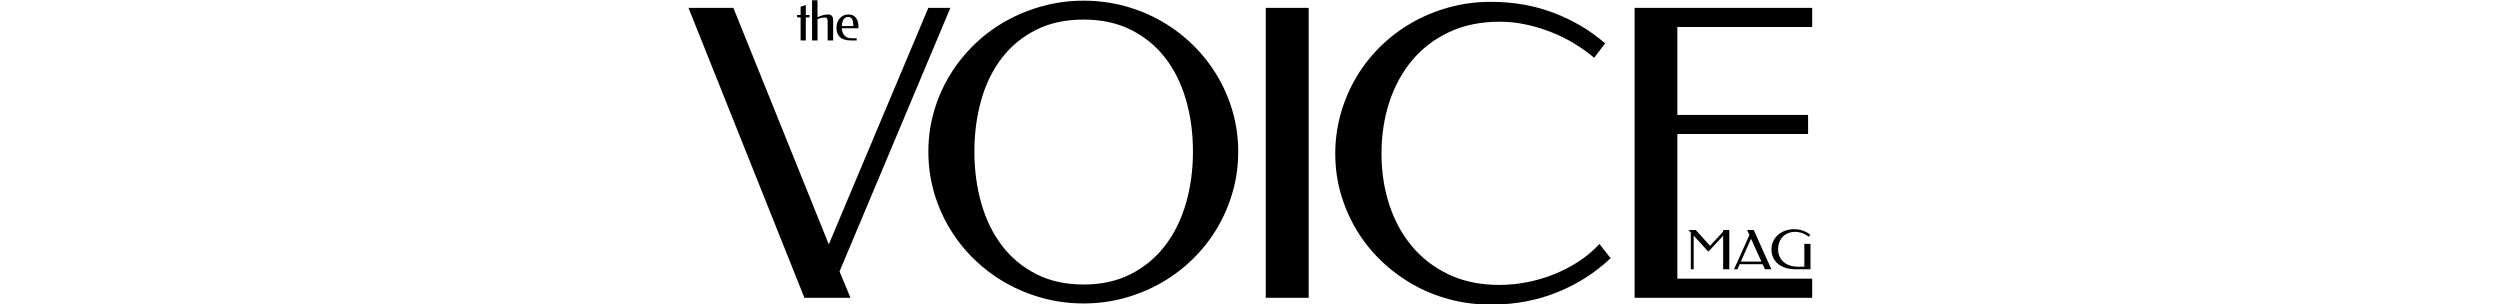 <?xml version="1.0" encoding="UTF-8"?> <!-- Generator: Adobe Illustrator 27.2.0, SVG Export Plug-In . SVG Version: 6.00 Build 0) --> <svg xmlns="http://www.w3.org/2000/svg" xmlns:xlink="http://www.w3.org/1999/xlink" id="Layer_1" x="0px" y="0px" viewBox="0 0 460 56" xml:space="preserve"> <g> <path d="M300.768,1.45v53.343h32.674v-3.516h-24.811V24.659h24.057v-3.516h-24.057V4.965h24.811V1.45H300.768z M266.654,1.343 c-2.441,0.67-4.721,1.609-6.839,2.816c-2.118,1.208-4.045,2.66-5.781,4.359c-1.735,1.698-3.22,3.581-4.452,5.65 c-1.233,2.069-2.189,4.299-2.872,6.69c-0.683,2.392-1.023,4.868-1.023,7.426c0,2.559,0.34,5.017,1.023,7.372 c0.683,2.355,1.639,4.562,2.872,6.617c1.232,2.059,2.717,3.93,4.452,5.615c1.736,1.686,3.662,3.139,5.781,4.359 c2.119,1.221,4.399,2.158,6.839,2.816c2.442,0.657,4.992,0.986,7.647,0.986c4.403,0,8.474-0.754,12.208-2.262 c3.734-1.506,7.014-3.598,9.838-6.277l-2.047-2.619c-1.101,1.197-2.363,2.261-3.787,3.192c-1.425,0.933-2.939,1.722-4.541,2.368 c-1.604,0.646-3.268,1.137-4.992,1.471c-1.723,0.336-3.424,0.502-5.099,0.502c-3.495,0-6.595-0.639-9.3-1.918 c-2.705-1.279-4.972-3.02-6.803-5.221c-1.832-2.199-3.221-4.758-4.165-7.676c-0.946-2.918-1.418-6.027-1.418-9.327 c0-3.372,0.48-6.528,1.437-9.47c0.957-2.942,2.358-5.512,4.202-7.713c1.843-2.2,4.116-3.933,6.821-5.202 c2.705-1.268,5.805-1.901,9.299-1.901c1.627,0,3.244,0.174,4.848,0.521c1.604,0.346,3.147,0.813,4.631,1.398 c1.484,0.586,2.896,1.285,4.237,2.099c1.34,0.813,2.561,1.686,3.662,2.619l2.011-2.654c-2.754-2.392-5.907-4.263-9.461-5.615 c-3.555-1.352-7.414-2.026-11.58-2.026C271.645,0.337,269.097,0.673,266.654,1.343 M240.799,1.45H232.9v53.343h7.898V1.45z M190.707,50.451c-2.513-1.268-4.614-3-6.301-5.201c-1.688-2.201-2.962-4.79-3.824-7.767c-0.862-2.977-1.292-6.177-1.292-9.597 c0-3.396,0.424-6.577,1.275-9.542c0.849-2.965,2.119-5.537,3.806-7.713c1.688-2.177,3.782-3.892,6.284-5.148 c2.501-1.255,5.415-1.883,8.743-1.883c3.279,0,6.176,0.628,8.689,1.883c2.513,1.256,4.614,2.973,6.301,5.148 c1.688,2.176,2.962,4.748,3.824,7.713c0.862,2.965,1.292,6.147,1.292,9.542c0,3.42-0.438,6.618-1.31,9.597 c-0.874,2.977-2.161,5.565-3.859,7.767c-1.699,2.199-3.801,3.934-6.302,5.201c-2.501,1.268-5.38,1.901-8.636,1.901 C196.117,52.354,193.221,51.721,190.707,50.451 M206.937,54.828c2.417-0.669,4.679-1.607,6.786-2.816 c2.106-1.207,4.028-2.66,5.762-4.359c1.734-1.697,3.218-3.58,4.452-5.649c1.232-2.067,2.189-4.293,2.872-6.673 c0.682-2.38,1.022-4.86,1.022-7.443c0-2.535-0.34-4.987-1.022-7.354c-0.683-2.368-1.64-4.579-2.872-6.636 c-1.234-2.058-2.718-3.934-4.452-5.632c-1.736-1.698-3.656-3.151-5.762-4.359c-2.107-1.206-4.37-2.138-6.786-2.795 c-2.418-0.657-4.931-0.986-7.54-0.986c-2.633,0-5.165,0.336-7.594,1.005c-2.43,0.67-4.704,1.602-6.822,2.798 c-2.118,1.197-4.045,2.643-5.781,4.34c-1.736,1.697-3.226,3.575-4.47,5.632c-1.245,2.057-2.208,4.269-2.89,6.636 c-0.682,2.368-1.022,4.819-1.022,7.354c0,2.583,0.34,5.063,1.022,7.443c0.683,2.38,1.646,4.604,2.89,6.673 c1.244,2.069,2.734,3.953,4.47,5.65c1.734,1.697,3.662,3.15,5.781,4.359c2.118,1.208,4.392,2.146,6.822,2.816 c2.429,0.668,4.96,1.004,7.594,1.004C202.006,55.834,204.519,55.498,206.937,54.828 M148.012,54.793h8.474l-2.012-4.842 L174.868,1.45h-4.057l-18.312,43.513L134.941,1.45h-8.257L148.012,54.793z"></path> <path d="M327.393,44.578c0.145-0.387,0.353-0.721,0.623-1.004c0.271-0.283,0.601-0.506,0.986-0.666 c0.387-0.161,0.824-0.242,1.31-0.246c0.234,0,0.467,0.021,0.698,0.067c0.232,0.046,0.456,0.108,0.671,0.19 c0.215,0.08,0.42,0.177,0.611,0.287c0.191,0.11,0.367,0.229,0.525,0.355l0.291-0.359c-0.397-0.322-0.854-0.574-1.367-0.76 c-0.515-0.184-1.07-0.277-1.668-0.277c-0.383,0-0.751,0.043-1.102,0.127c-0.352,0.084-0.681,0.205-0.986,0.363 c-0.305,0.157-0.583,0.346-0.834,0.565c-0.25,0.222-0.464,0.468-0.642,0.739c-0.178,0.274-0.315,0.568-0.414,0.887 c-0.099,0.318-0.147,0.649-0.147,0.997c0,0.415,0.053,0.794,0.157,1.138c0.105,0.344,0.255,0.652,0.448,0.929 c0.193,0.275,0.424,0.516,0.693,0.719c0.27,0.205,0.57,0.374,0.9,0.512c0.332,0.136,0.688,0.239,1.067,0.307 c0.38,0.067,0.774,0.102,1.186,0.102h2.733v-4.684h-1.134v4.206h-1.135c-0.57,0-1.082-0.076-1.539-0.229 c-0.457-0.152-0.845-0.37-1.163-0.651c-0.318-0.281-0.562-0.622-0.732-1.019c-0.171-0.396-0.257-0.84-0.257-1.329 C327.176,45.385,327.248,44.963,327.393,44.578 M322.191,43.931l1.91,4.201h-3.785L322.191,43.931z M322.684,42.316h-1.212 l0.414,0.929l-2.822,6.304h0.626l0.414-0.939h4.211l0.424,0.939h1.197L322.684,42.316z M312.02,42.316h-1.325l0.415,0.457v6.775 h0.527v-6.195l2.702,2.955l2.72-2.947v6.188h1.134v-7.232h-1.134v0.303l-2.408,2.608L312.02,42.316z"></path> <path d="M156.525,3.239c0.118,0.081,0.212,0.19,0.282,0.326c0.069,0.135,0.119,0.292,0.148,0.467 c0.028,0.175,0.045,0.359,0.051,0.552v0.214h-2.106c0.003-0.22,0.028-0.43,0.072-0.634c0.044-0.203,0.115-0.383,0.21-0.538 c0.094-0.155,0.215-0.277,0.361-0.37c0.146-0.093,0.321-0.14,0.528-0.14C156.255,3.117,156.407,3.158,156.525,3.239 M155.177,2.866 c-0.275,0.134-0.504,0.314-0.693,0.538c-0.187,0.224-0.33,0.482-0.429,0.773c-0.097,0.292-0.147,0.594-0.147,0.905 c0,0.374,0.052,0.709,0.155,0.999c0.103,0.292,0.262,0.539,0.48,0.741c0.218,0.202,0.495,0.356,0.831,0.463 c0.337,0.106,0.738,0.159,1.203,0.159h1.051V7.037h-1.036c-0.312,0-0.575-0.06-0.789-0.181c-0.213-0.121-0.389-0.273-0.523-0.455 c-0.134-0.183-0.232-0.382-0.292-0.597c-0.059-0.215-0.09-0.415-0.09-0.601h3.067V4.968c0-0.308-0.032-0.601-0.097-0.878 c-0.065-0.277-0.171-0.521-0.318-0.734c-0.147-0.212-0.339-0.38-0.573-0.505c-0.234-0.124-0.52-0.187-0.859-0.187 C155.765,2.665,155.451,2.732,155.177,2.866 M150.424,0.049h-1.005v7.396h1.005v-3.91c0.282-0.129,0.535-0.215,0.759-0.256 c0.224-0.041,0.42-0.062,0.589-0.062c0.103,0,0.188,0.02,0.256,0.058c0.068,0.039,0.121,0.087,0.159,0.148 c0.039,0.059,0.065,0.128,0.08,0.204c0.015,0.077,0.022,0.15,0.022,0.224v3.596h1.011v-3.75c0-0.361-0.083-0.623-0.246-0.785 c-0.164-0.162-0.402-0.243-0.715-0.243c-0.127,0-0.256,0.007-0.391,0.022c-0.134,0.015-0.28,0.042-0.436,0.08 c-0.156,0.038-0.324,0.088-0.503,0.149c-0.18,0.062-0.374,0.139-0.588,0.231V0.049H150.424z M148.94,2.759h-0.672V0.943 l-0.957,0.288v1.527h-0.647v0.448h0.647v4.239h0.957V3.207h0.672V2.759z"></path> </g> </svg> 